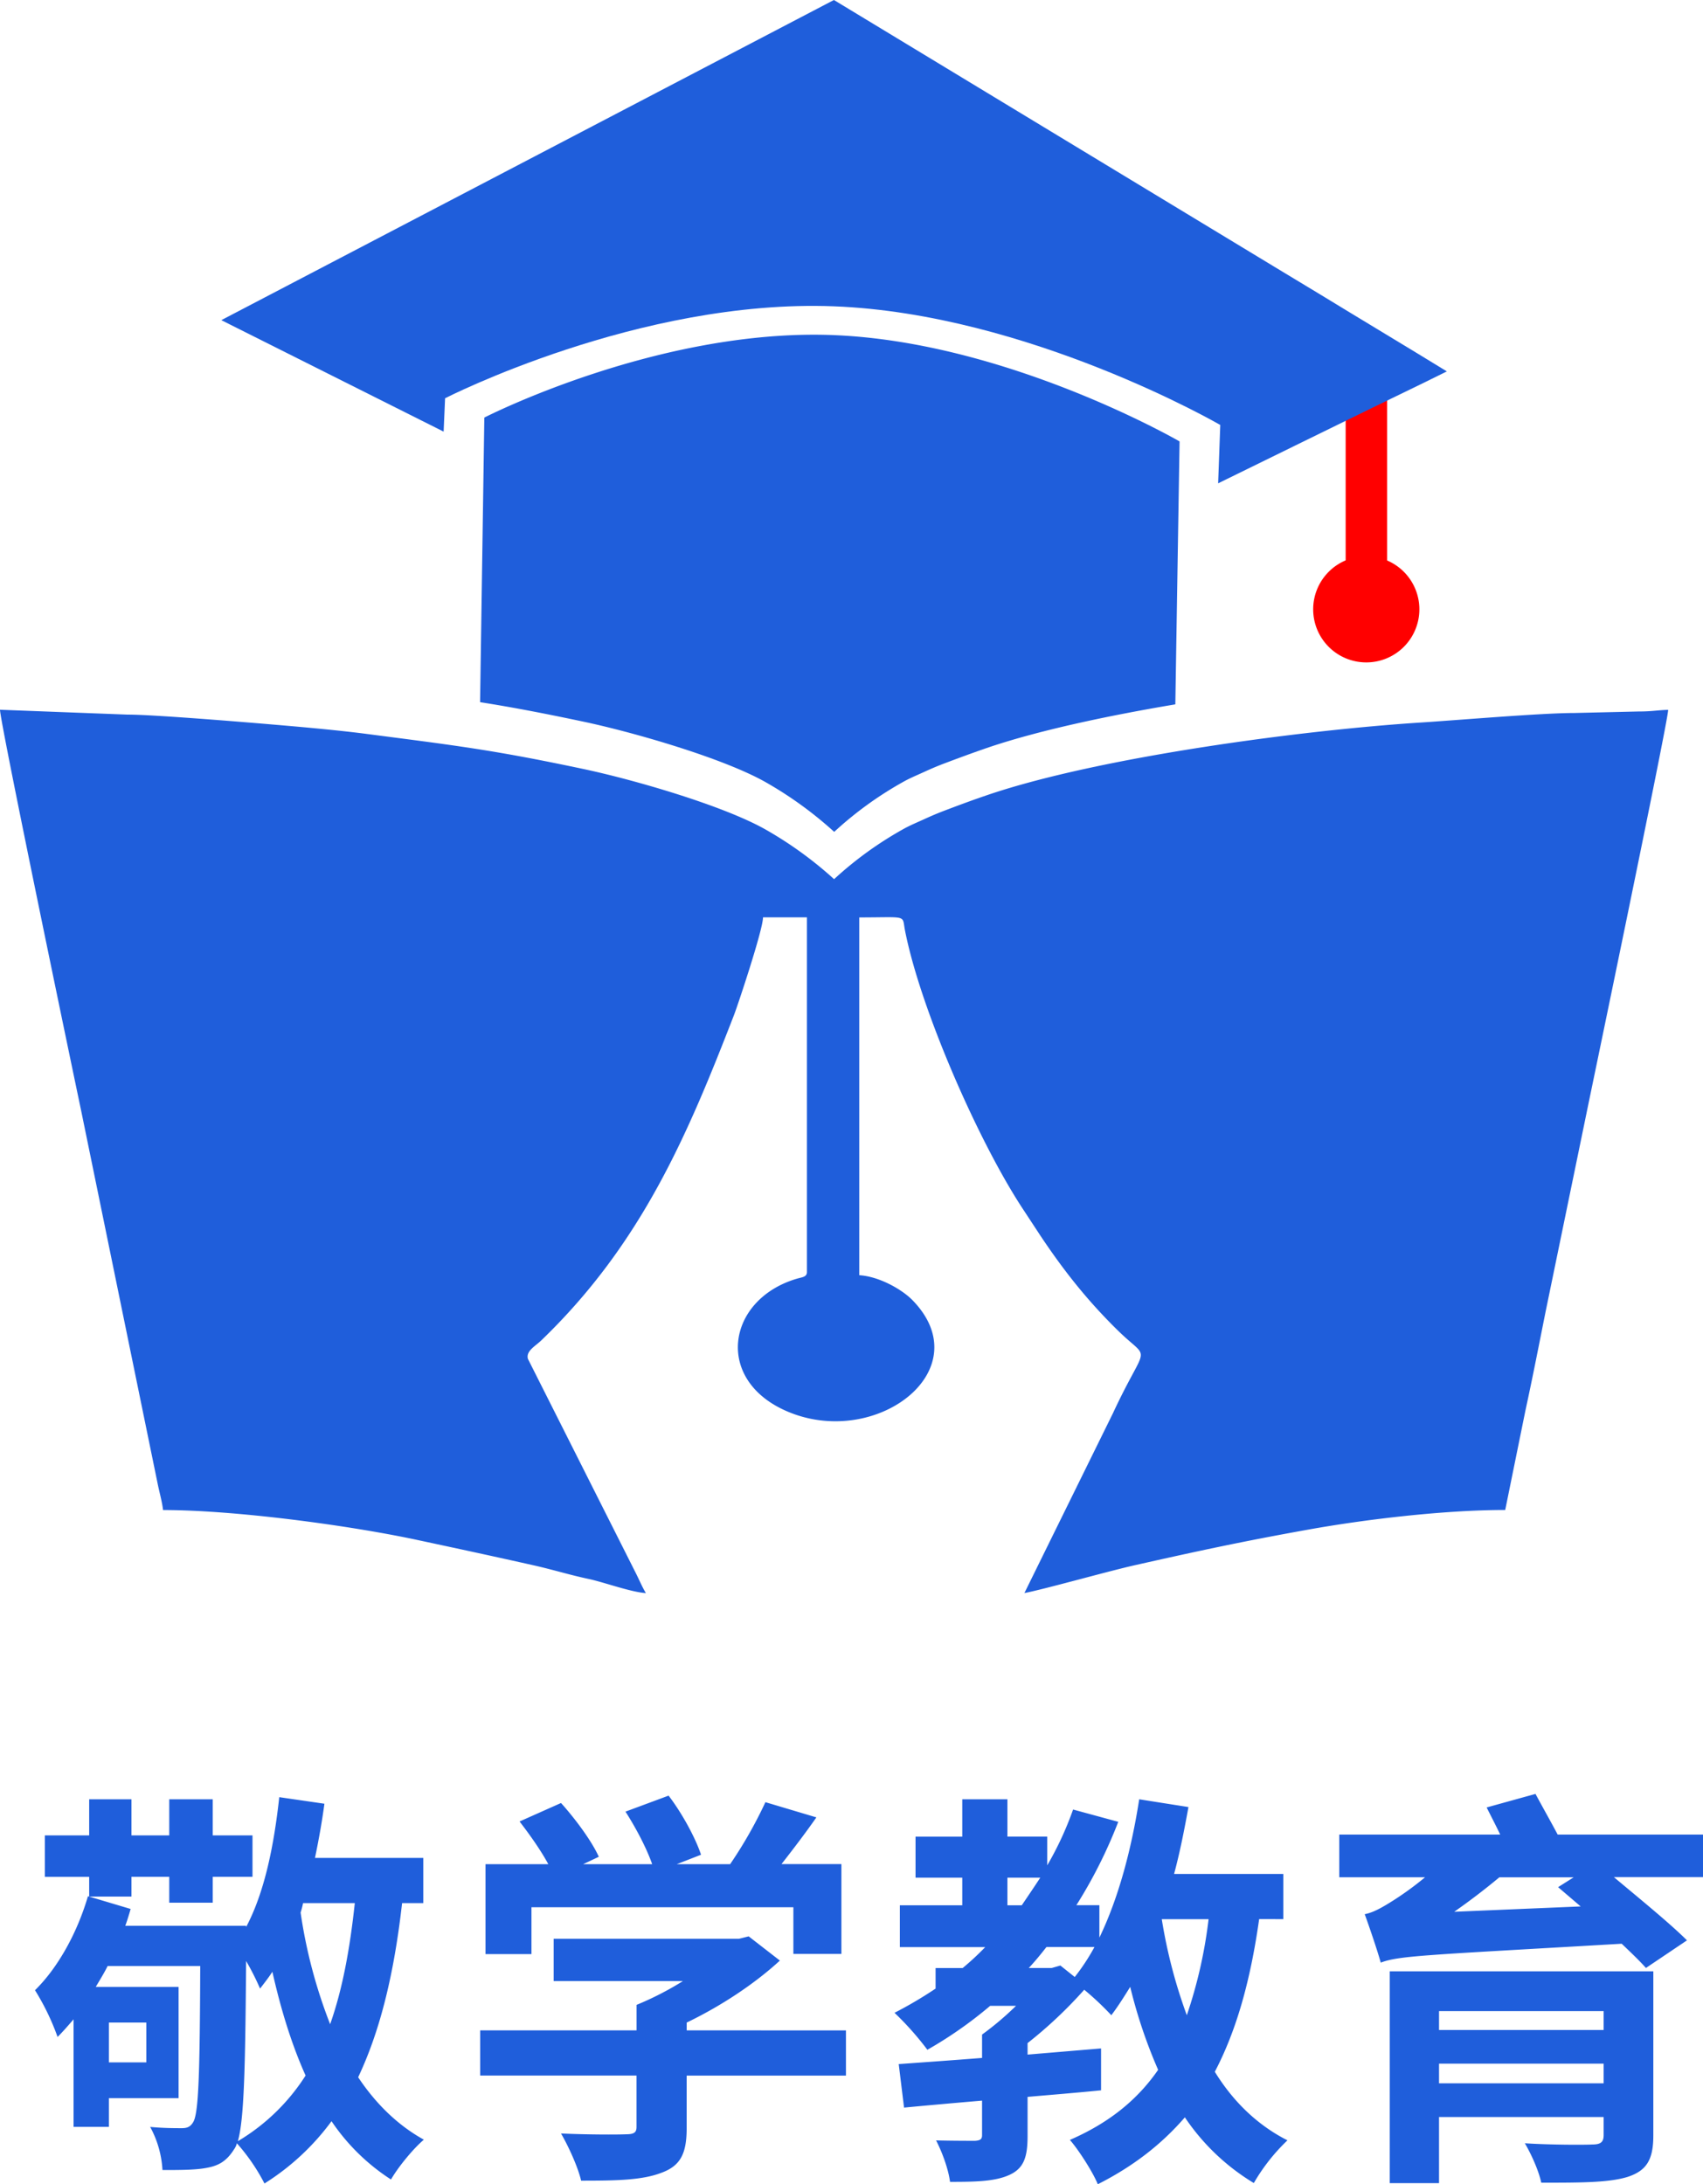 <svg id="图层_1" data-name="图层 1" xmlns="http://www.w3.org/2000/svg" viewBox="0 0 801.87 1028.47"><defs><style>.cls-1,.cls-2{fill:red;}.cls-2,.cls-3{fill-rule:evenodd;}.cls-3{fill:#1f5edb;}</style></defs><title>敬学教育_blue</title><rect class="cls-1" x="633.61" y="176.55" width="19.53" height="93.32"/><path class="cls-2" d="M494.48,230.71a25,25,0,1,1-25.05,25A25,25,0,0,1,494.48,230.71Z" transform="translate(148.89 31.18)"/><path class="cls-3" d="M-106.89,861.8H-87v-9.29H-69.2v12.18h20.48V852.51H-30V833H-48.72V816H-69.2v17H-87V816h-19.9v17h-20.88v19.52h20.88v9.29Zm70,115.2c2.9-10.24,3.49-33.25,3.88-84.86a119.33,119.33,0,0,1,6.57,13c1.92-2.51,4.06-5.21,5.8-7.92C-16.62,915-11.6,931.38-5,946.07A95.88,95.88,0,0,1-36.93,977Zm55.1-112.12H-6.19a38.37,38.37,0,0,1-1.16,4.45A238.24,238.24,0,0,0,6.56,921.9c5.8-16.42,9.29-35.37,11.61-57ZM-80,921.13v18.75H-97.62V921.13ZM50.44,864.88h-10c-3.68,32.47-10.06,59.54-20.69,82,8.12,12.18,18.36,22.43,30.93,29.39-5,4.24-12,12.75-15.47,18.75a97.37,97.37,0,0,1-28-27.45A114.78,114.78,0,0,1-24.36,996.9a92.09,92.09,0,0,0-13-18.94,8.26,8.26,0,0,1-1.35,2.9c-3.68,5.8-7.54,7.73-13,8.7-5.21,1-12.75,1-20.68,1a47.93,47.93,0,0,0-5.79-20.3c6.18.59,11.59.59,14.88.59,2.51,0,4.06-.59,5.41-2.9,2.51-4.26,3.1-22.43,3.28-73.46H-98.2c-1.73,3.48-3.67,6.57-5.6,9.85h39V956.7H-97.62v13.53h-16.62V919.59c-2.51,2.9-5,5.8-7.54,8.31a114.26,114.26,0,0,0-10.63-22c10.83-10.63,19.91-27.06,24.93-44.26l20.1,6c-.77,2.7-1.54,5.23-2.51,7.93H-33v.58C-24.36,859.86-19.91,838-17.4,815l21.26,3.09c-1.16,8.69-2.71,17.2-4.44,25.51h51v21.26Zm50.91,1.94H224.68v22h22.61V846.52H219.08c5.41-6.95,11.21-14.5,16.43-22l-24-7.16a205.2,205.2,0,0,1-16.61,29.19H169.78l11.41-4.44c-2.52-7.73-8.9-19.53-15.27-27.83l-20.3,7.53c4.83,7.54,9.86,17,12.57,24.74H125.71l7.35-3.48c-3.29-7.34-11-17.78-17.79-25.32l-19.52,8.7c4.64,6,10,13.53,13.53,20.1H79.71v42.34h21.64v-22Zm148.08,58v21.27h-75v24.75c0,12-2.9,17.77-12,21.06-9.08,3.47-21.25,3.67-37.69,3.67-1.54-6.57-6-16.24-9.47-22.22,12.38.57,26.67.57,30.55.38,4.06,0,5-1,5-3.48V946.07H77.2V924.8h73.64v-12a145.91,145.91,0,0,0,21.84-11.21H111.8V881.7H199l4.63-1.16,14.69,11.4c-11.79,10.84-27.44,21.27-43.87,29.19v3.67Zm170.75-52.37a220.38,220.38,0,0,1-10.25,45.23,242,242,0,0,1-11.79-45.23ZM350.4,894.27l-4.06,1.16H335.52c2.9-3.1,5.6-6.38,8.31-9.86h22.61a100.2,100.2,0,0,1-9.28,14.11l-6.76-5.41ZM325.46,852.9h15.47c-2.9,4.45-5.8,8.7-8.71,13h-6.76v-13Zm129.9,19.53V851.16H403.93c2.71-10,4.84-20.87,6.77-31.5L387.51,816c-3.68,23.78-9.86,46.78-18.75,65.14V865.86H357.93a225.4,225.4,0,0,0,19.72-39.25l-21.27-5.79a154,154,0,0,1-12.17,26.28V833.57H325.46V816H304.2v17.59h-22V852.9h22v13H274.81v19.71H315a130.58,130.58,0,0,1-10.63,9.86H291.64v9.66a192.48,192.48,0,0,1-19.34,11.4,141.92,141.92,0,0,1,15.47,17.41,193.9,193.9,0,0,0,29.57-20.69h12.18a143.19,143.19,0,0,1-16,13.53v11c-14.69,1.16-28.42,2.12-39.24,2.9l2.51,20.49c10.44-1,23.2-2.13,36.73-3.29V974.1c0,1.93-.78,2.51-3.29,2.7-2.51,0-10.63,0-18.36-.19,2.9,5.6,5.8,13.53,6.57,19.52,12.18,0,21.26-.19,28-3.29s8.51-8.31,8.51-18.35V956.12c11.41-1,23-1.93,34.6-3.09V933.31l-34.6,2.9V930.8a206.94,206.94,0,0,0,26.68-25.13,135.77,135.77,0,0,1,12.75,12c3.1-4.06,6-8.7,8.9-13.35a236.28,236.28,0,0,0,13.14,39.06c-9.86,14.3-23.39,25.12-41.55,33,4.24,4.84,11,15.47,13.14,20.88,16.82-8.51,30.15-18.94,41-31.51a103.55,103.55,0,0,0,32.47,30.94,89.62,89.62,0,0,1,15.84-20.11c-14.1-7.15-25.51-18.17-34.21-32.28,10.25-19.53,16.82-43.1,20.88-71.9Zm73.33,77.31v-9.27H606.2v9.27Zm77.51-34v8.89H528.69v-8.89ZM629.59,897H505.49v99.74h23.2V965.59H606.2v8.51c0,3.29-1.36,4.44-5.42,4.44-3.67.2-19.71.2-31.69-.58,3.09,5.22,6.57,13,7.73,18.56,18.55,0,31.7,0,40.59-2.7,8.9-2.9,12.18-7.94,12.18-19.53V897Zm-34.22-30.55-59.53,2.51c7.16-5,14.3-10.43,21.26-16.23h35l-7.35,4.64,10.63,9.08ZM653,832.61H584.55c-3.28-6.19-7.34-13.34-10.44-19.14l-23,6.37c1.93,3.88,4.26,8.32,6.38,12.77H481.72v20.1h40.4a149.1,149.1,0,0,1-15.08,11c-5.22,3.29-9.28,5.61-13.34,6.39,2.32,6.38,6.18,17.77,7.54,22.81,8.7-3.29,20.49-3.49,113.46-8.9,4.45,4.25,8.51,8.12,11.41,11.41l19.32-13c-7.92-7.92-22.41-19.71-34.4-29.76h42Z" transform="translate(148.89 31.18)"/><path class="cls-3" d="M79.16,165.43l-2,134c14.12,2.23,28.48,4.91,48.62,9.17,24,5.07,66.64,17.43,86.34,28.79a180.78,180.78,0,0,1,31.78,23.11,170.29,170.29,0,0,1,32.32-23.44c3.14-1.79,6.13-3,9.69-4.63,3.79-1.73,6.32-2.82,10.15-4.27,7-2.64,13.41-5,20.7-7.5C340,312.84,371.6,306,404.52,300.46l2-123.8s-81-46.93-163.26-50.07S79.16,165.43,79.16,165.43ZM209.23,384.75q10.86.69,21.82.7v-6.87H210.38a32.61,32.61,0,0,1-1.15,6.17Zm46.43-.07q10.54-.69,21.21-1.94c-.79-5.29-.31-4.16-21.21-4.16Z" transform="translate(148.89 31.18)"/><path class="cls-3" d="M532.37,143.69,518.14,135l-31.52-19.09v0l-13.84-8.42L454,96.15h0L243.77-31.18-44.68,119.56,60,172.05l.68-15.71s91.35-46.81,183-43.3,182,55.87,182,55.87l-1,27.48,35.11-17.21.58-.29,24.3-11.9h0l14.51-7.1v0L521.61,149l.81-.4h0Z" transform="translate(148.89 31.18)"/><path class="cls-3" d="M-72.12,679.81c33.52,0,87.18,7.09,120.21,14.19,18.68,4,35.93,7.71,54.37,11.86,9.22,2.07,16.64,4.45,26,6.44,6.8,1.44,19.71,6.17,26.78,6.62-1.66-2.64-3.45-6.92-4.93-9.77L99.68,608.63c-1-3.69,3.41-5.92,6.24-8.64,47.82-46,69.39-98.12,90.8-153.24,2-5.24,13.66-40.26,13.66-46h20.67v167c0,2.36-2.17,2.39-4.74,3.14-33.38,9.84-39.31,48.66-3.15,63.05,41.57,16.55,89.32-20.54,57.54-53-4.75-4.85-15.4-11.09-25-11.7V400.78c23.15,0,20.06-1.38,21.53,6.11,7.25,37,34.63,99.51,55.58,131.27l7.88,12c10.91,16.42,22.28,30.95,37.06,45.38,15.3,14.94,13.45,4.19-2.58,38.64l-41.71,84.71c8.12-1.45,39.32-10.25,51.81-13.06,30.77-6.92,51.24-11.32,82.25-16.88,26.95-4.83,63.83-9.17,92.33-9.17L569.36,633c3.46-15.92,6.34-30.77,9.56-46.85l19.42-94.21c0-.17,38.24-183.61,38.24-188.89-4.49.08-7.69.78-13.77.76l-30.55.72c-15.38,0-55.45,3.42-71.91,4.47-56.67,3.62-151.29,16.27-203.64,33.93-7.29,2.46-13.74,4.86-20.7,7.5-3.83,1.46-6.36,2.55-10.15,4.28-3.56,1.62-6.55,2.84-9.69,4.63a170.54,170.54,0,0,0-32.32,23.43,181.06,181.06,0,0,0-31.78-23.1c-19.7-11.36-62.4-23.73-86.34-28.79-42.54-9-59.28-10.94-102.37-16.55-8.56-1.11-18.21-2.07-26.75-2.87-14.57-1.36-71.69-6.21-85.44-6.17L-148.89,303c0,6,37.29,184.5,38.1,188.24l36.14,176.21C-73.83,671.52-72.53,676-72.12,679.81Z" transform="translate(148.89 31.18)"/></svg>